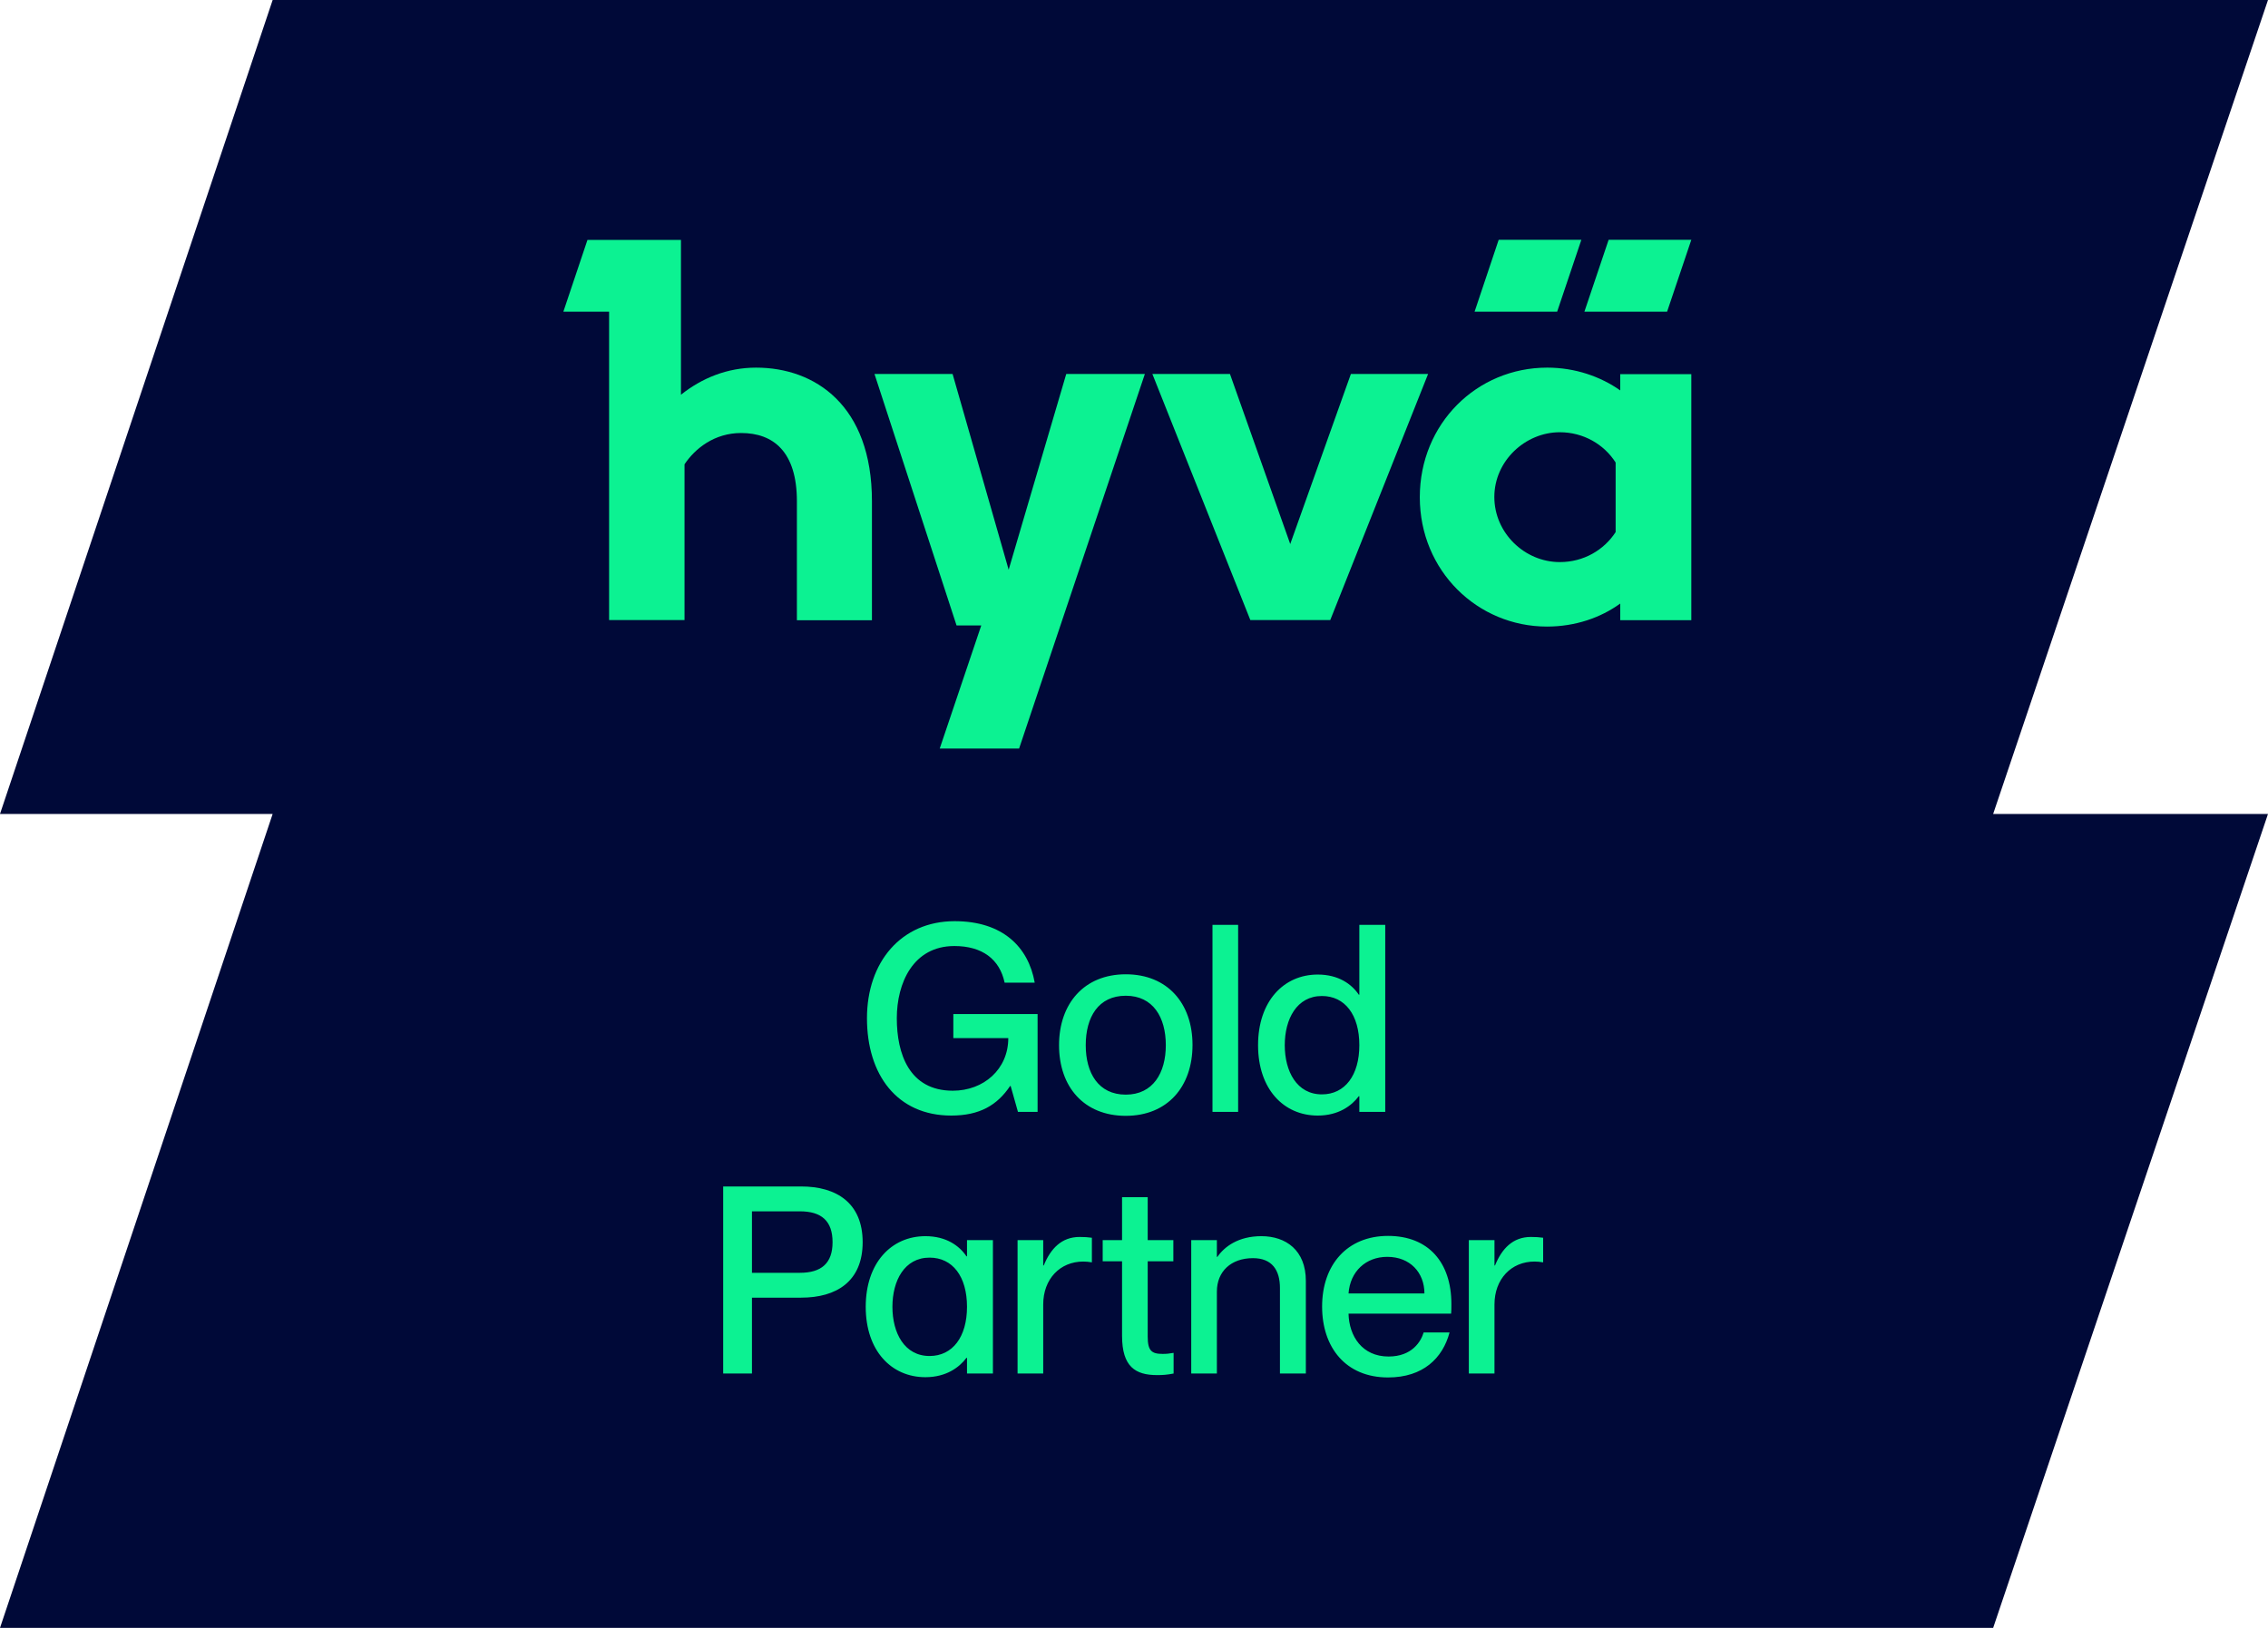<?xml version="1.0" encoding="UTF-8"?> <svg xmlns="http://www.w3.org/2000/svg" width="312" height="224" viewBox="0 0 312 224" fill="none"><g clip-path="url(#clip0_1249_2854)"><path fill-rule="evenodd" clip-rule="evenodd" d="M37.508 0L0 112H37.508L0 224H274.191L311.999 112H274.191L311.999 0H37.508Z" fill="#000938"></path><path d="M138.757 78.395L131.045 51.462H120.301L131.589 86.06H134.989L129.275 103H140.194L157.494 51.462H146.679L138.757 78.395Z" fill="#0CF292"></path><path d="M185.835 51.462L177.492 74.86L169.202 51.462H158.528L172.006 85.325H182.996L196.456 51.462H185.835Z" fill="#0CF292"></path><path d="M222.887 53.72C220.187 51.812 216.682 50.587 212.844 50.587C203.169 50.587 195.317 58.287 195.317 68.42C195.317 78.552 203.256 86.217 212.808 86.217C216.682 86.217 220.187 85.01 222.887 83.05V85.342H232.667V51.48H222.887V53.72ZM222.256 73.215C220.661 75.682 217.856 77.345 214.579 77.345C209.741 77.345 205.57 73.337 205.57 68.385C205.57 63.432 209.811 59.477 214.579 59.477C217.821 59.477 220.661 61.14 222.256 63.642V73.215Z" fill="#0CF292"></path><path d="M104.001 50.588C100.057 50.588 96.552 52.023 93.677 54.315V33.018H80.813L77.5 42.888H83.792V85.325H94.168V63.888C95.641 61.683 98.305 59.583 101.95 59.583C106.385 59.583 109.627 62.155 109.627 68.98V85.343H119.95V68.98C119.95 55.75 112.098 50.588 104.018 50.588H104.001Z" fill="#0CF292"></path><path d="M217.541 33H206.166L202.853 42.888H214.211L217.541 33Z" fill="#0CF292"></path><path d="M217.961 42.888H229.336L232.667 33H221.292L217.961 42.888Z" fill="#0CF292"></path><path d="M138.202 135.216C137.518 131.976 135.106 130.176 131.29 130.176C125.602 130.176 123.37 135.288 123.37 140.112C123.37 144.972 125.062 150.084 131.074 150.084C135.322 150.084 138.706 147.132 138.706 142.848H131.146V139.536H142.738V153H140.038L139.03 149.436H138.958C137.194 152.064 134.782 153.504 130.858 153.504C123.406 153.504 119.266 147.888 119.266 140.112C119.266 132.372 123.982 126.756 131.326 126.756C137.95 126.756 141.478 130.32 142.342 135.216H138.202ZM154.869 153.54C149.145 153.54 145.689 149.58 145.689 143.82C145.689 138.096 149.145 134.064 154.869 134.064C160.593 134.064 164.049 138.06 164.049 143.784C164.049 149.544 160.593 153.54 154.869 153.54ZM154.869 150.624C158.613 150.624 160.377 147.636 160.377 143.82C160.377 139.968 158.613 137.016 154.869 137.016C151.089 137.016 149.361 139.968 149.361 143.82C149.361 147.636 151.089 150.624 154.869 150.624ZM166.797 127.26H170.325V153H166.797V127.26ZM186.927 136.872H186.999V127.26H190.563V153H186.999V150.84H186.927C185.955 152.136 184.155 153.504 181.275 153.504C176.595 153.504 173.067 149.868 173.067 143.82C173.067 137.772 176.595 134.1 181.275 134.1C184.155 134.1 185.955 135.432 186.927 136.872ZM181.851 150.588C185.019 150.588 186.999 147.96 186.999 143.82C186.999 139.644 185.019 137.052 181.851 137.052C178.395 137.052 176.739 140.22 176.739 143.82C176.739 147.42 178.395 150.588 181.851 150.588ZM99.484 189V163.26H110.212C115.072 163.26 118.672 165.528 118.672 170.928C118.672 176.328 115.072 178.56 110.212 178.56H103.444V189H99.484ZM103.444 175.14H110.032C113.02 175.14 114.532 173.808 114.532 170.928C114.532 168.012 113.02 166.68 110.032 166.68H103.444V175.14ZM132.955 172.872H133.027V170.64H136.591V189H133.027V186.84H132.955C131.983 188.136 130.183 189.504 127.303 189.504C122.623 189.504 119.095 185.868 119.095 179.82C119.095 173.772 122.623 170.1 127.303 170.1C130.183 170.1 131.983 171.432 132.955 172.872ZM127.879 186.588C131.047 186.588 133.027 183.96 133.027 179.82C133.027 175.644 131.047 173.052 127.879 173.052C124.423 173.052 122.767 176.22 122.767 179.82C122.767 183.42 124.423 186.588 127.879 186.588ZM139.983 170.64H143.511V174.132H143.583C144.519 171.828 146.031 170.208 148.515 170.208C149.163 170.208 149.667 170.244 150.207 170.316V173.7C149.739 173.628 149.415 173.592 149.019 173.592C145.815 173.592 143.511 176.004 143.511 179.496V189H139.983V170.64ZM151.693 170.64H154.357V164.736H157.885V170.64H161.413V173.556H157.885V183.924C157.885 185.868 158.425 186.3 159.937 186.3C160.513 186.3 160.801 186.264 161.449 186.156V189C160.513 189.18 159.973 189.216 159.181 189.216C156.193 189.216 154.357 188.064 154.357 183.816V173.556H151.693V170.64ZM163.873 189V170.64H167.401V172.944H167.473C168.445 171.54 170.353 170.1 173.521 170.1C176.905 170.1 179.641 172.044 179.641 176.256V189H176.077V177.228C176.077 174.78 174.997 173.124 172.369 173.124C169.345 173.124 167.401 174.96 167.401 177.732V189H163.873ZM190.949 189.54C185.117 189.54 181.877 185.4 181.877 179.784C181.877 174.024 185.333 170.064 190.949 170.064C196.529 170.064 199.661 173.736 199.661 179.424C199.661 179.928 199.661 180.468 199.625 180.756H185.513C185.585 183.852 187.385 186.66 191.021 186.66C194.261 186.66 195.485 184.572 195.845 183.348H199.409C198.473 186.876 195.773 189.54 190.949 189.54ZM190.841 172.944C187.889 172.944 185.729 174.96 185.513 177.984H195.953C195.953 175.104 193.973 172.944 190.841 172.944ZM202.062 170.64H205.59V174.132H205.662C206.598 171.828 208.11 170.208 210.594 170.208C211.242 170.208 211.746 170.244 212.286 170.316V173.7C211.818 173.628 211.494 173.592 211.098 173.592C207.894 173.592 205.59 176.004 205.59 179.496V189H202.062V170.64Z" fill="#0CF292"></path></g><defs><clipPath id="clip0_1249_2854"><rect width="312" height="224" fill="white"></rect></clipPath></defs></svg> 